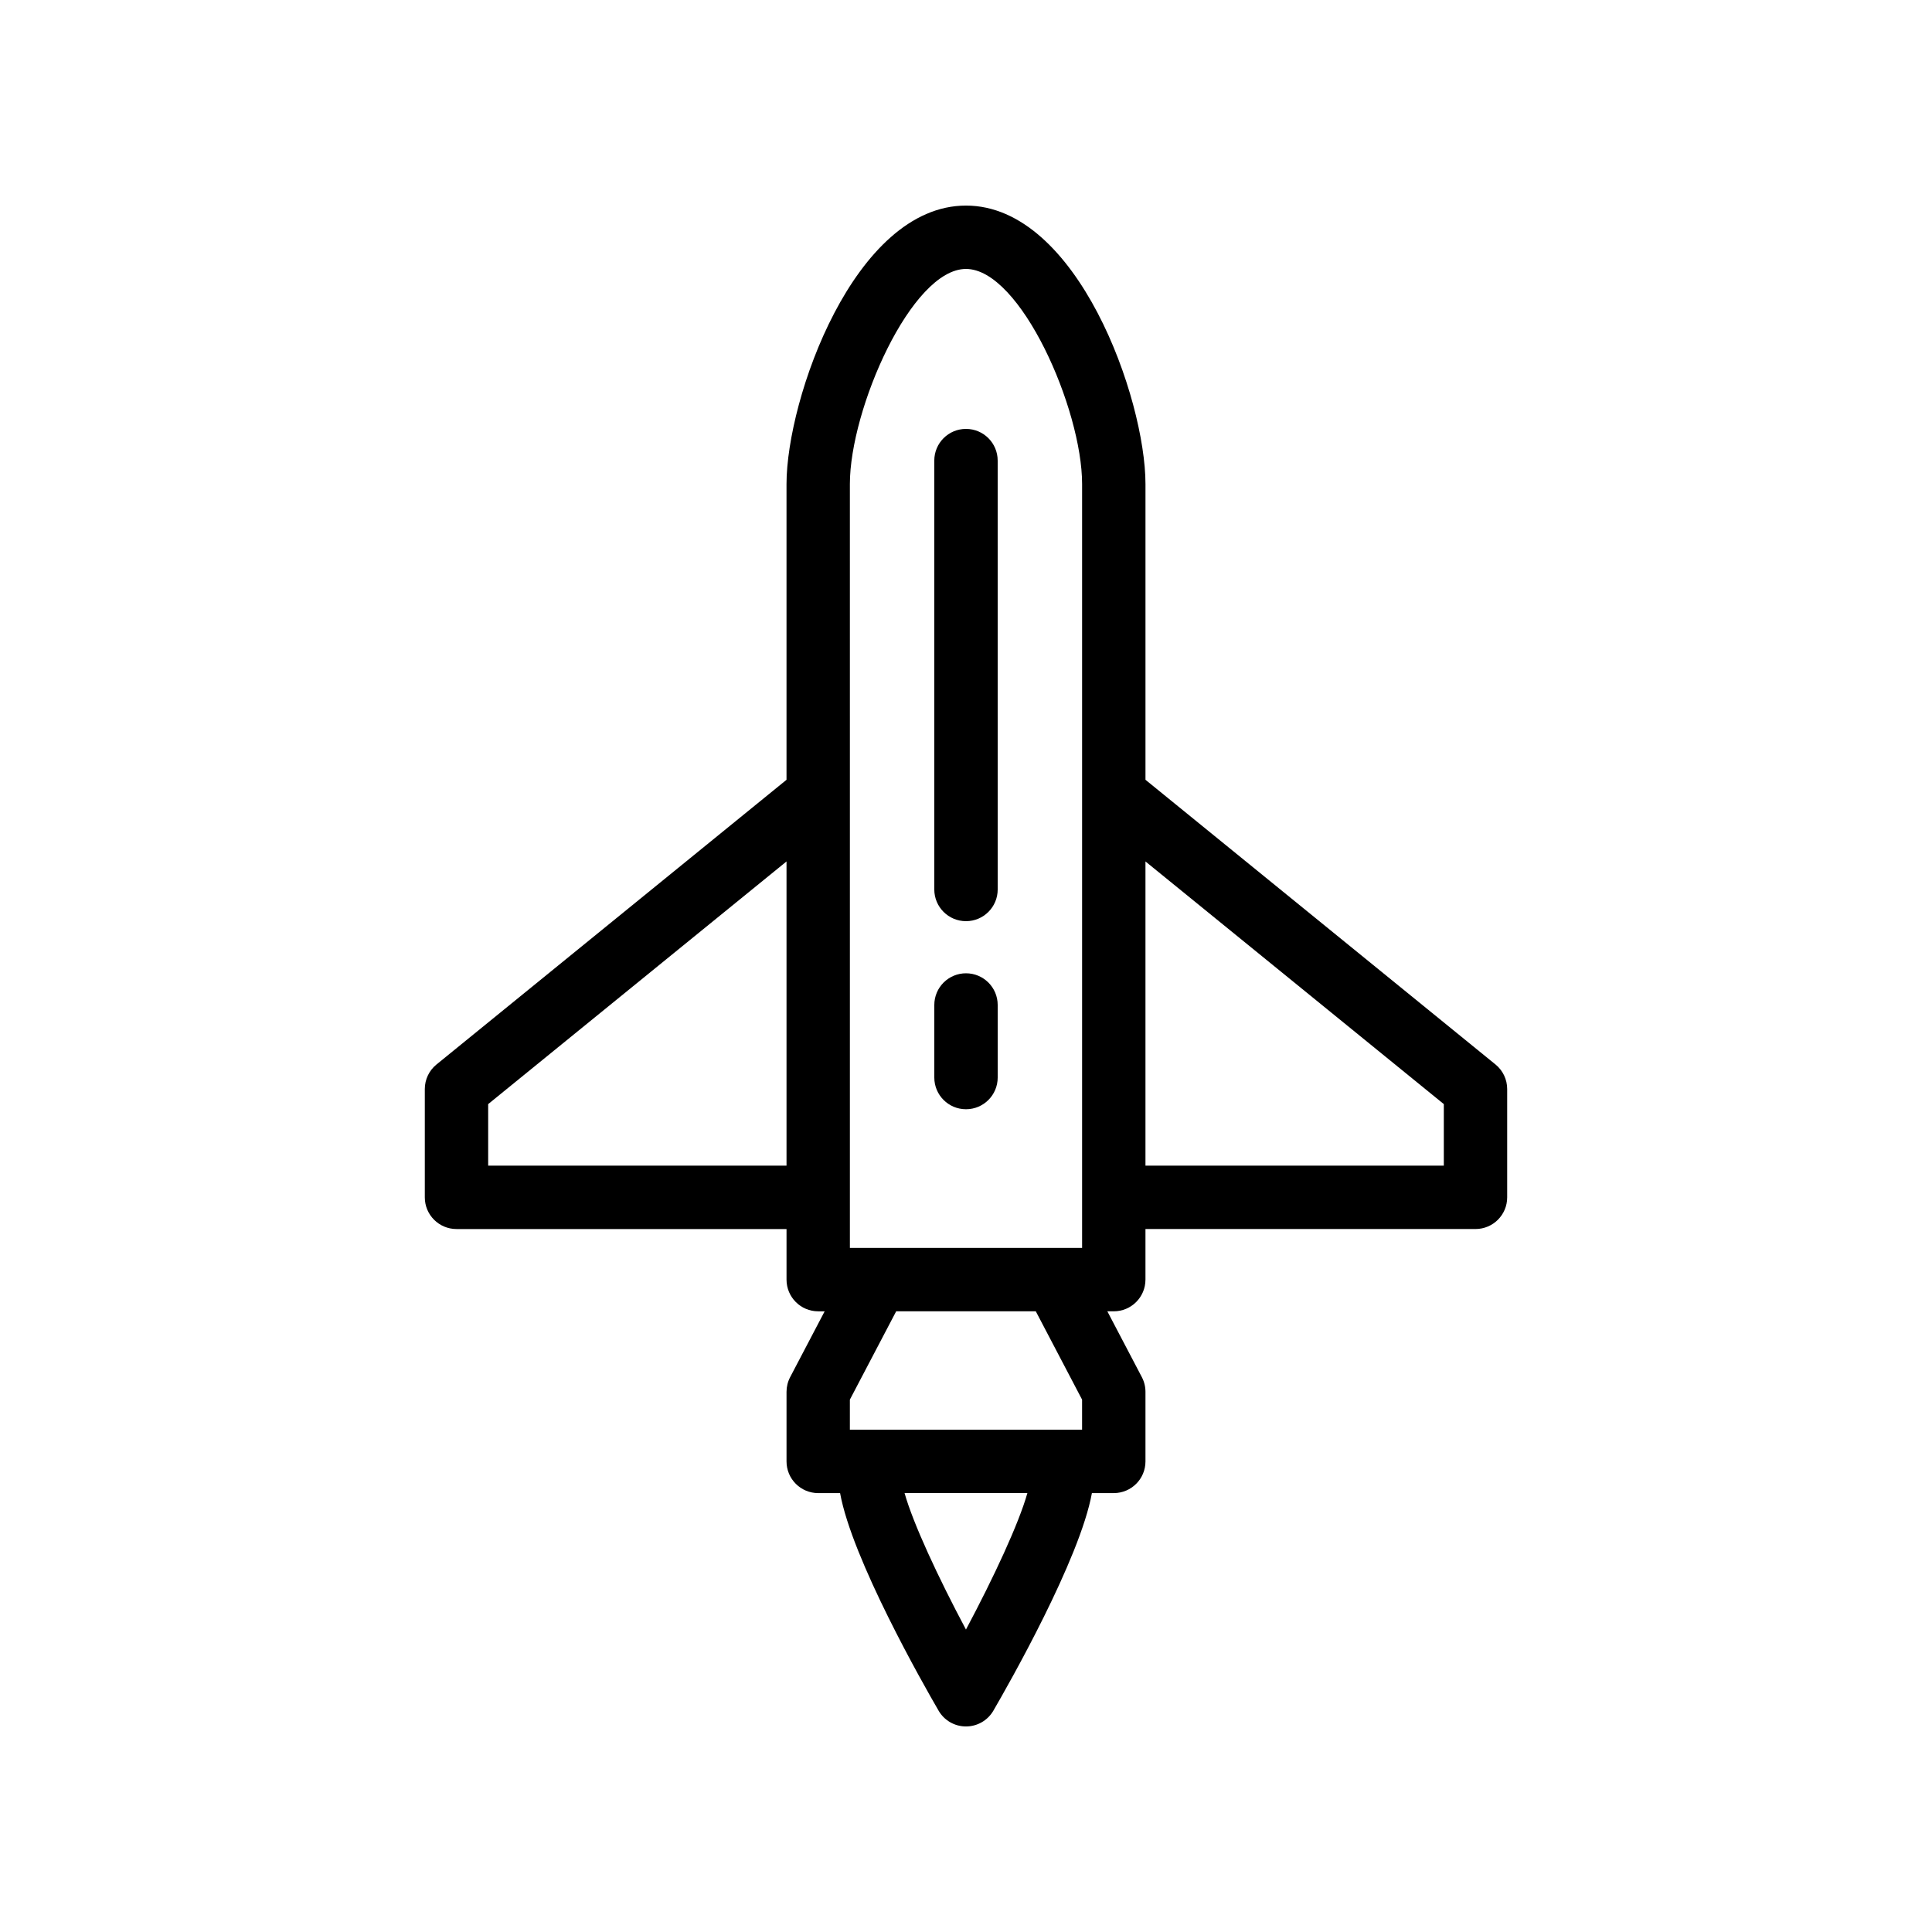 <?xml version="1.0" encoding="UTF-8"?>
<!-- The Best Svg Icon site in the world: iconSvg.co, Visit us! https://iconsvg.co -->
<svg fill="#000000" width="800px" height="800px" version="1.1" viewBox="144 144 512 512" xmlns="http://www.w3.org/2000/svg">
 <g>
  <path d="m447.56 483.11v-13.406h87.461c4.641 0 8.398-3.754 8.398-8.398v-28.699c0-2.527-1.141-4.922-3.098-6.512l-92.758-75.445v-78.379c-0.004-22.539-17.977-73.789-47.57-73.789s-47.559 51.25-47.559 73.793v78.379l-92.758 75.445c-1.961 1.59-3.098 3.984-3.098 6.512v28.699c0 4.641 3.754 8.398 8.398 8.398h87.461v13.406c0 4.641 3.754 8.398 8.398 8.398h1.707l-9.145 17.441c-0.633 1.207-0.961 2.543-0.961 3.902v18.434c0 4.641 3.754 8.398 8.398 8.398h5.797c3.164 17.492 22.039 50.664 26.109 57.664 1.492 2.582 4.254 4.176 7.25 4.176 2.992 0 5.758-1.59 7.258-4.172 4.07-7.004 22.953-40.18 26.117-57.672h5.797c4.641 0 8.398-3.754 8.398-8.398v-18.434c0-1.359-0.328-2.699-0.961-3.902l-9.145-17.441h1.707c4.641 0 8.395-3.758 8.395-8.398zm79.066-46.512v16.309h-79.066v-80.613zm-157.4-164.33c0-19.809 16.305-56.996 30.77-56.996 14.473 0 30.773 37.188 30.773 57v202.44h-61.539v-120.07zm-95.855 180.64v-16.309l79.066-64.305v80.613zm126.62 122.94c-7.406-13.906-14.039-28.191-16.27-36.172h32.547c-2.231 7.981-8.867 22.266-16.277 36.172zm30.773-60.934v7.969h-61.539v-7.969l12.277-23.41h36.992z"/>
  <path d="m400 388.12c4.641 0 8.398-3.754 8.398-8.398l-0.004-113.66c0-4.641-3.754-8.398-8.398-8.398-4.641 0-8.398 3.754-8.398 8.398v113.66c0.004 4.644 3.758 8.398 8.402 8.398z"/>
  <path d="m400 437.96c4.641 0 8.398-3.754 8.398-8.398v-19.23c0-4.641-3.754-8.398-8.398-8.398-4.641 0-8.398 3.754-8.398 8.398v19.23c0 4.641 3.754 8.398 8.398 8.398z"/>
 </g>
</svg>